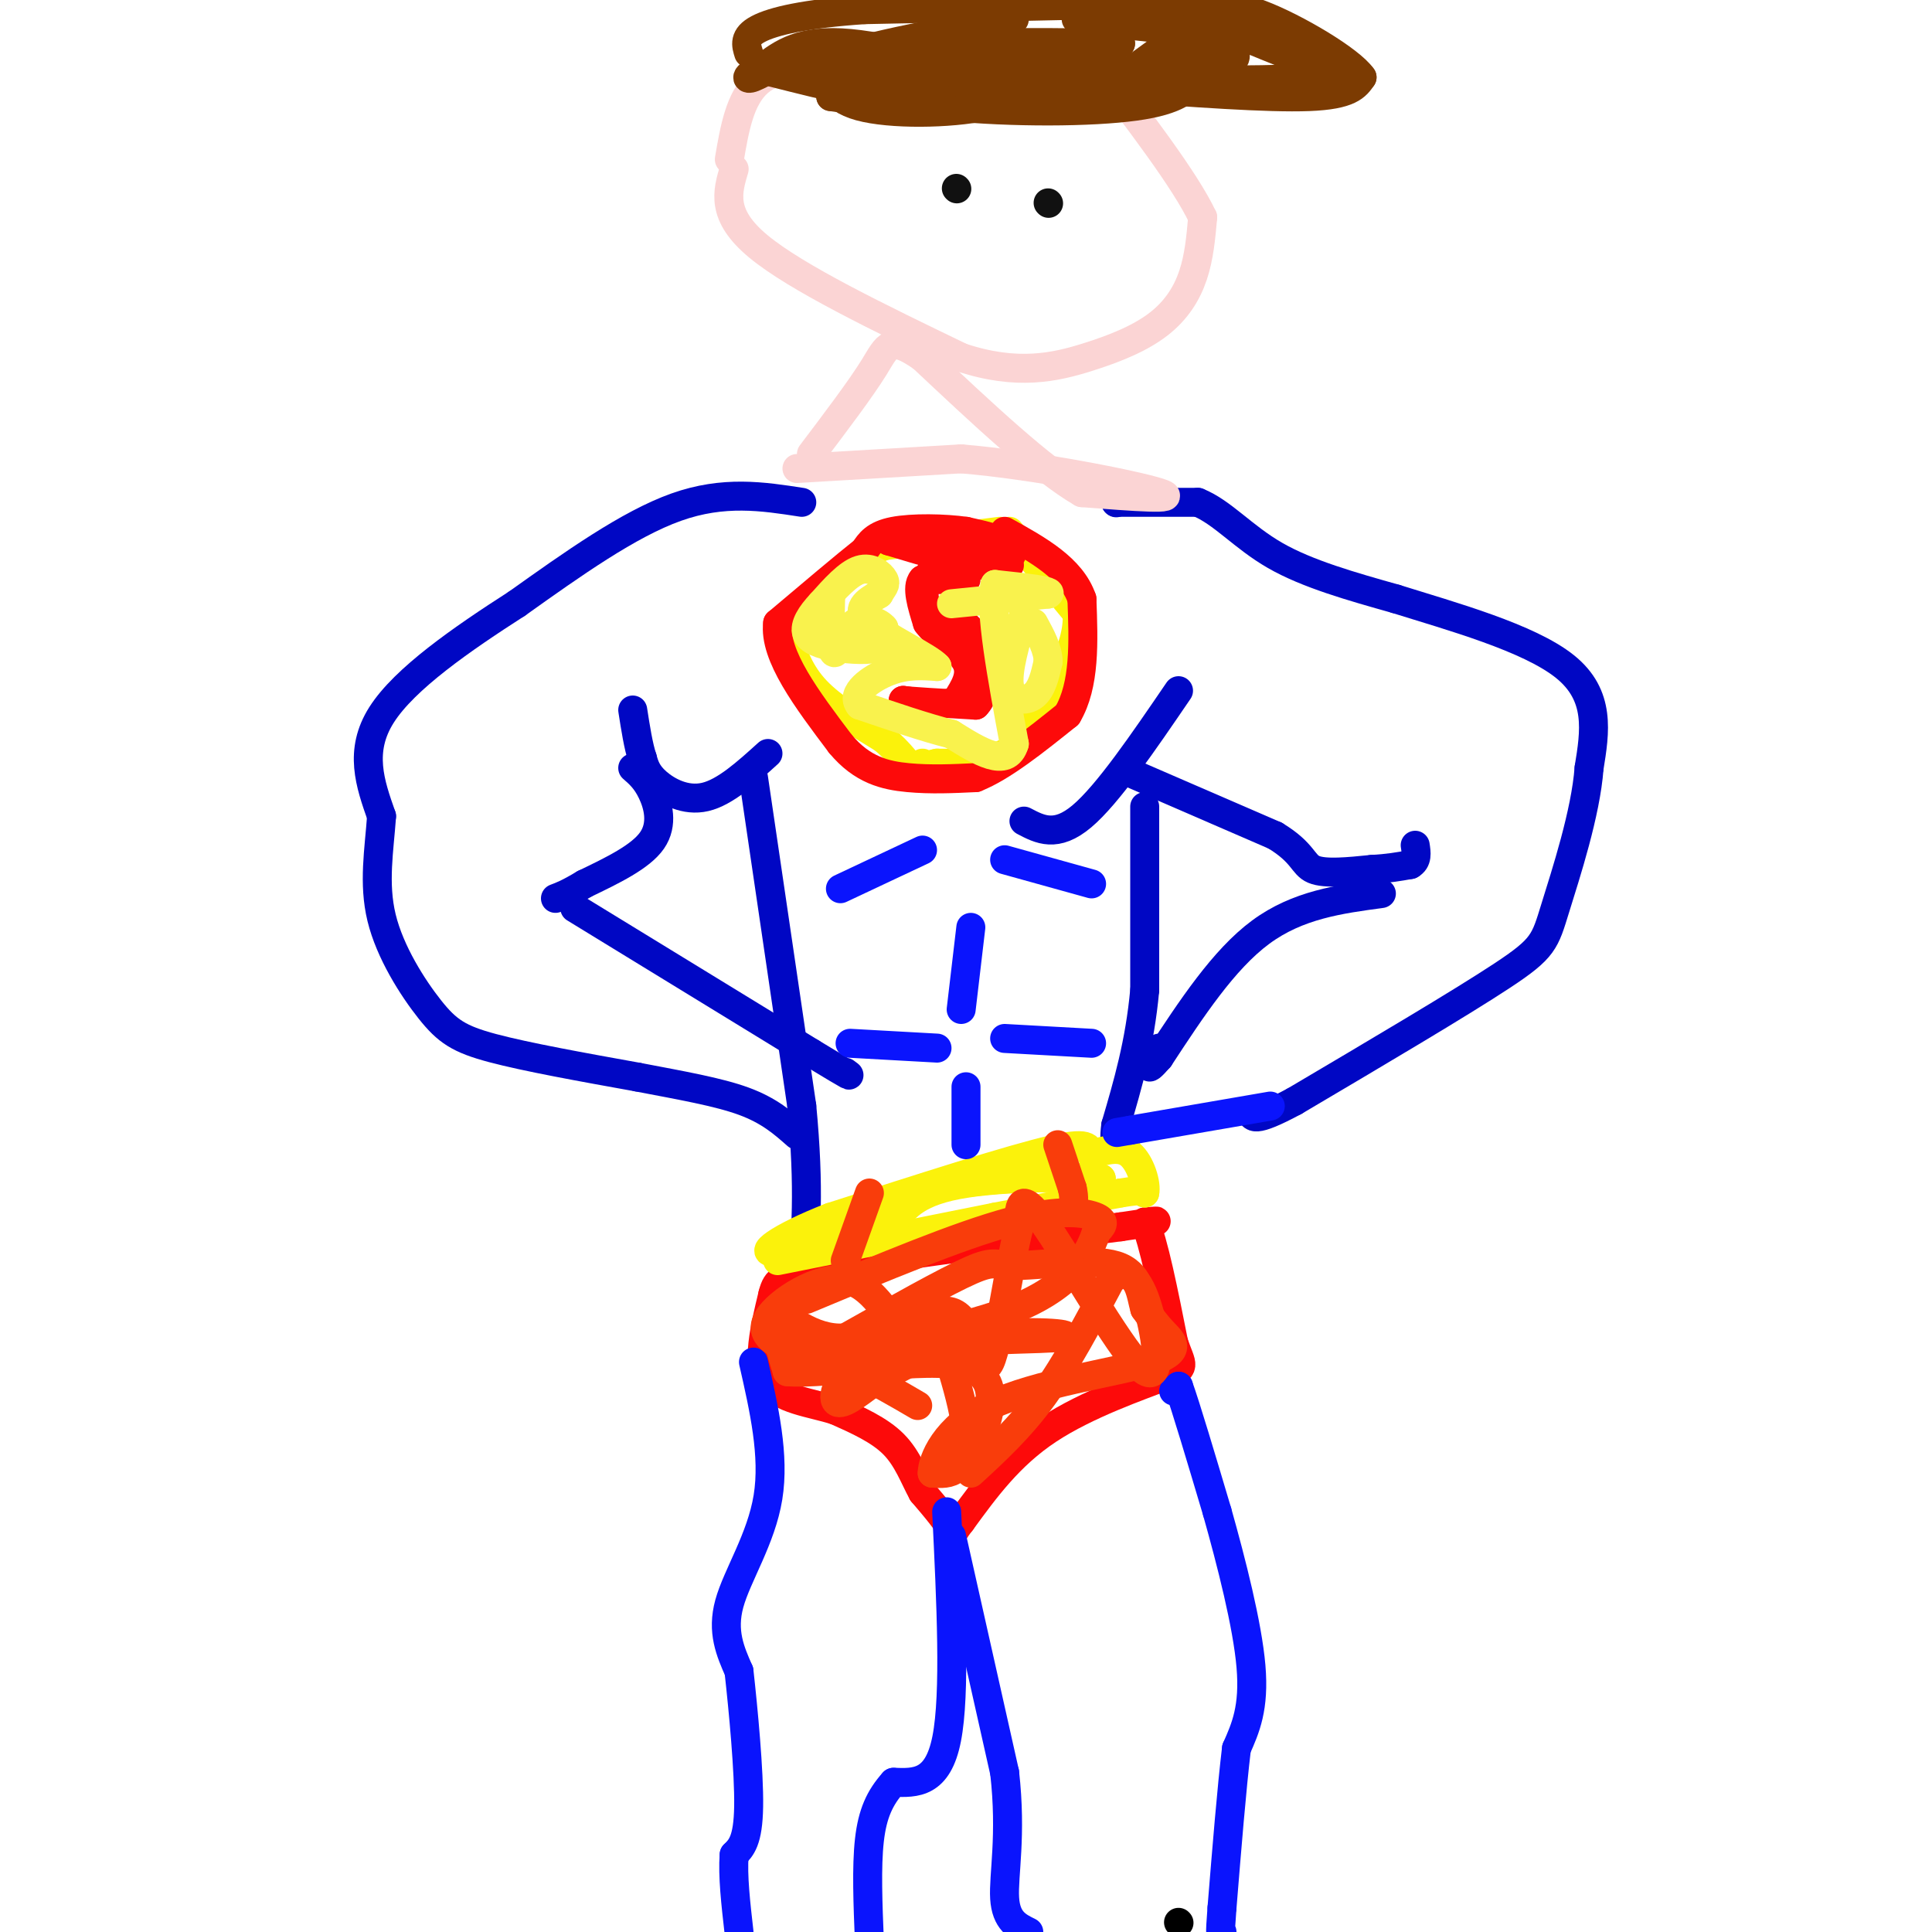 <svg viewBox='0 0 400 400' version='1.1' xmlns='http://www.w3.org/2000/svg' xmlns:xlink='http://www.w3.org/1999/xlink'><g fill='none' stroke='rgb(0,0,0)' stroke-width='6' stroke-linecap='round' stroke-linejoin='round'><path d='M244,398c0.000,0.000 0.100,0.100 0.1,0.1'/></g>
<g fill='none' stroke='rgb(0,7,196)' stroke-width='6' stroke-linecap='round' stroke-linejoin='round'><path d='M231,104c0.000,0.000 0.100,0.100 0.1,0.1'/><path d='M231,104c0.000,0.000 17.000,0.000 17,0'/><path d='M248,104c5.089,2.044 9.311,7.156 16,11c6.689,3.844 15.844,6.422 25,9'/><path d='M289,124c11.444,3.578 27.556,8.022 35,14c7.444,5.978 6.222,13.489 5,21'/><path d='M329,159c-0.667,9.286 -4.833,22.000 -7,29c-2.167,7.000 -2.333,8.286 -11,14c-8.667,5.714 -25.833,15.857 -43,26'/><path d='M268,228c-8.667,4.667 -8.833,3.333 -9,2'/><path d='M166,104c-8.083,-1.250 -16.167,-2.500 -26,1c-9.833,3.500 -21.417,11.750 -33,20'/><path d='M107,125c-11.356,7.289 -23.244,15.511 -28,23c-4.756,7.489 -2.378,14.244 0,21'/><path d='M79,169c-0.494,6.962 -1.730,13.866 0,21c1.730,7.134 6.427,14.498 10,19c3.573,4.502 6.021,6.144 13,8c6.979,1.856 18.490,3.928 30,6'/><path d='M132,223c9.067,1.733 16.733,3.067 22,5c5.267,1.933 8.133,4.467 11,7'/><path d='M244,143c-7.333,10.750 -14.667,21.500 -20,26c-5.333,4.500 -8.667,2.750 -12,1'/><path d='M234,160c0.000,0.000 30.000,13.000 30,13'/><path d='M264,173c5.911,3.578 5.689,6.022 8,7c2.311,0.978 7.156,0.489 12,0'/><path d='M284,180c3.333,-0.167 5.667,-0.583 8,-1'/><path d='M292,179c1.500,-0.833 1.250,-2.417 1,-4'/><path d='M286,185c-8.667,1.167 -17.333,2.333 -25,8c-7.667,5.667 -14.333,15.833 -21,26'/><path d='M240,219c-3.500,4.000 -1.750,1.000 0,-2'/><path d='M159,156c-4.444,4.022 -8.889,8.044 -13,9c-4.111,0.956 -7.889,-1.156 -10,-3c-2.111,-1.844 -2.556,-3.422 -3,-5'/><path d='M133,157c-0.833,-2.500 -1.417,-6.250 -2,-10'/><path d='M131,159c1.378,1.200 2.756,2.400 4,5c1.244,2.600 2.356,6.600 0,10c-2.356,3.400 -8.178,6.200 -14,9'/><path d='M121,183c-3.333,2.000 -4.667,2.500 -6,3'/><path d='M119,188c0.000,0.000 49.000,30.000 49,30'/><path d='M168,218c9.333,5.667 8.167,4.833 7,4'/><path d='M237,167c0.000,0.000 0.000,38.000 0,38'/><path d='M237,205c-1.000,11.000 -3.500,19.500 -6,28'/><path d='M231,233c-0.667,5.167 0.667,4.083 2,3'/><path d='M156,161c0.000,0.000 10.000,68.000 10,68'/><path d='M166,229c1.667,17.333 0.833,26.667 0,36'/><path d='M166,265c-0.500,6.500 -1.750,4.750 -3,3'/></g>
<g fill='none' stroke='rgb(253,10,10)' stroke-width='6' stroke-linecap='round' stroke-linejoin='round'><path d='M166,267c-1.000,-1.417 -2.000,-2.833 9,-5c11.000,-2.167 34.000,-5.083 57,-8'/><path d='M232,254c10.333,-1.500 7.667,-1.250 5,-1'/><path d='M237,253c1.833,4.000 3.917,14.500 6,25'/><path d='M243,278c1.690,5.024 2.917,5.083 -2,7c-4.917,1.917 -15.976,5.690 -24,11c-8.024,5.310 -13.012,12.155 -18,19'/><path d='M199,315c-2.978,3.756 -1.422,3.644 -2,2c-0.578,-1.644 -3.289,-4.822 -6,-8'/><path d='M191,309c-1.733,-3.156 -3.067,-7.044 -6,-10c-2.933,-2.956 -7.467,-4.978 -12,-7'/><path d='M173,292c-5.022,-1.622 -11.578,-2.178 -14,-6c-2.422,-3.822 -0.711,-10.911 1,-18'/><path d='M160,268c0.833,-3.500 2.417,-3.250 4,-3'/></g>
<g fill='none' stroke='rgb(251,242,11)' stroke-width='6' stroke-linecap='round' stroke-linejoin='round'><path d='M161,261c0.000,0.000 45.000,-9.000 45,-9'/><path d='M206,252c11.833,-2.333 18.917,-3.667 26,-5'/><path d='M232,247c5.167,-0.833 5.083,-0.417 5,0'/><path d='M237,247c0.467,-1.778 -0.867,-6.222 -3,-8c-2.133,-1.778 -5.067,-0.889 -8,0'/><path d='M226,239c-0.978,-0.844 0.578,-2.956 -8,-1c-8.578,1.956 -27.289,7.978 -46,14'/><path d='M172,252c-11.067,4.311 -15.733,8.089 -11,7c4.733,-1.089 18.867,-7.044 33,-13'/><path d='M194,246c11.167,-2.500 22.583,-2.250 34,-2'/><path d='M228,244c-0.267,-0.444 -17.933,-0.556 -28,1c-10.067,1.556 -12.533,4.778 -15,8'/><path d='M185,253c-2.500,1.333 -1.250,0.667 0,0'/></g>
<g fill='none' stroke='rgb(10,20,253)' stroke-width='6' stroke-linecap='round' stroke-linejoin='round'><path d='M243,288c0.000,0.000 1.000,-1.000 1,-1'/><path d='M244,287c1.500,4.167 4.750,15.083 8,26'/><path d='M252,313c2.933,10.400 6.267,23.400 7,32c0.733,8.600 -1.133,12.800 -3,17'/><path d='M256,362c-1.000,8.333 -2.000,20.667 -3,33'/><path d='M253,395c-0.500,6.333 -0.250,5.667 0,5'/><path d='M197,318c0.000,0.000 11.000,49.000 11,49'/><path d='M208,367c1.489,13.089 -0.289,21.311 0,26c0.289,4.689 2.644,5.844 5,7'/><path d='M196,313c0.917,18.833 1.833,37.667 0,47c-1.833,9.333 -6.417,9.167 -11,9'/><path d='M185,369c-2.822,3.133 -4.378,6.467 -5,12c-0.622,5.533 -0.311,13.267 0,21'/><path d='M156,282c2.200,9.689 4.400,19.378 3,28c-1.400,8.622 -6.400,16.178 -8,22c-1.600,5.822 0.200,9.911 2,14'/><path d='M153,346c0.889,7.956 2.111,20.844 2,28c-0.111,7.156 -1.556,8.578 -3,10'/><path d='M152,384c-0.333,4.333 0.333,10.167 1,16'/><path d='M191,176c0.000,0.000 -17.000,8.000 -17,8'/><path d='M208,178c0.000,0.000 18.000,5.000 18,5'/><path d='M201,192c0.000,0.000 -2.000,17.000 -2,17'/><path d='M200,225c0.000,0.000 0.000,12.000 0,12'/><path d='M208,215c0.000,0.000 18.000,1.000 18,1'/><path d='M194,217c0.000,0.000 -18.000,-1.000 -18,-1'/><path d='M263,229c0.000,0.000 -29.000,5.000 -29,5'/><path d='M234,234c-4.833,0.833 -2.417,0.417 0,0'/></g>
<g fill='none' stroke='rgb(251,242,11)' stroke-width='6' stroke-linecap='round' stroke-linejoin='round'><path d='M207,110c0.000,0.000 -24.000,3.000 -24,3'/><path d='M183,113c-7.167,3.000 -13.083,9.000 -19,15'/><path d='M164,128c-3.167,2.500 -1.583,1.250 0,0'/><path d='M209,110c0.000,0.000 14.000,17.000 14,17'/><path d='M223,127c0.500,7.167 -5.250,16.583 -11,26'/><path d='M212,153c-4.833,5.167 -11.417,5.083 -18,5'/><path d='M194,158c-3.500,0.833 -3.250,0.417 -3,0'/><path d='M163,132c1.333,3.750 2.667,7.500 6,11c3.333,3.500 8.667,6.750 14,10'/><path d='M183,153c3.500,3.000 5.250,5.500 7,8'/></g>
<g fill='none' stroke='rgb(253,10,10)' stroke-width='6' stroke-linecap='round' stroke-linejoin='round'><path d='M200,120c0.000,0.000 -9.000,0.000 -9,0'/><path d='M191,120c-1.333,1.500 -0.167,5.250 1,9'/><path d='M192,129c2.022,2.822 6.578,5.378 8,8c1.422,2.622 -0.289,5.311 -2,8'/><path d='M198,145c-2.167,1.333 -6.583,0.667 -11,0'/><path d='M187,145c0.667,0.167 7.833,0.583 15,1'/><path d='M202,146c2.778,-2.689 2.222,-9.911 0,-14c-2.222,-4.089 -6.111,-5.044 -10,-6'/><path d='M192,126c-1.511,-2.933 -0.289,-7.267 2,-9c2.289,-1.733 5.644,-0.867 9,0'/><path d='M203,117c3.044,0.000 6.156,0.000 6,0c-0.156,-0.000 -3.578,0.000 -7,0'/><path d='M202,117c-4.167,-0.833 -11.083,-2.917 -18,-5'/><path d='M184,112c0.500,-0.167 10.750,1.917 21,4'/><path d='M205,116c4.556,0.089 5.444,-1.689 4,-3c-1.444,-1.311 -5.222,-2.156 -9,-3'/><path d='M200,110c-4.467,-0.644 -11.133,-0.756 -15,0c-3.867,0.756 -4.933,2.378 -6,4'/><path d='M179,114c-4.000,3.167 -11.000,9.083 -18,15'/><path d='M161,129c-0.833,6.667 6.083,15.833 13,25'/><path d='M174,154c4.511,5.444 9.289,6.556 14,7c4.711,0.444 9.356,0.222 14,0'/><path d='M202,161c5.500,-2.167 12.250,-7.583 19,-13'/><path d='M221,148c3.667,-6.167 3.333,-15.083 3,-24'/><path d='M224,124c-2.167,-6.333 -9.083,-10.167 -16,-14'/></g>
<g fill='none' stroke='rgb(249,242,77)' stroke-width='6' stroke-linecap='round' stroke-linejoin='round'><path d='M197,125c0.000,0.000 20.000,-2.000 20,-2'/><path d='M217,123c1.500,-0.667 -4.750,-1.333 -11,-2'/><path d='M206,121c-1.167,5.167 1.417,19.083 4,33'/><path d='M210,154c-1.500,5.167 -7.250,1.583 -13,-2'/><path d='M197,152c-5.333,-1.333 -12.167,-3.667 -19,-6'/><path d='M178,146c-2.067,-2.444 2.267,-5.556 6,-7c3.733,-1.444 6.867,-1.222 10,-1'/><path d='M194,138c-1.644,-1.889 -10.756,-6.111 -14,-9c-3.244,-2.889 -0.622,-4.444 2,-6'/><path d='M182,123c0.738,-1.405 1.583,-1.917 1,-3c-0.583,-1.083 -2.595,-2.738 -5,-2c-2.405,0.738 -5.202,3.869 -8,7'/><path d='M170,125c-2.140,2.273 -3.491,4.455 -3,6c0.491,1.545 2.825,2.455 6,3c3.175,0.545 7.193,0.727 9,0c1.807,-0.727 1.404,-2.364 1,-4'/><path d='M183,130c-0.976,-1.250 -3.917,-2.375 -6,-1c-2.083,1.375 -3.310,5.250 -4,6c-0.690,0.750 -0.845,-1.625 -1,-4'/><path d='M172,131c-0.167,-2.000 -0.083,-5.000 0,-8'/><path d='M212,127c-1.756,5.956 -3.511,11.911 -3,15c0.511,3.089 3.289,3.311 5,2c1.711,-1.311 2.356,-4.156 3,-7'/><path d='M217,137c0.000,-2.500 -1.500,-5.250 -3,-8'/></g>
<g fill='none' stroke='rgb(249,61,11)' stroke-width='6' stroke-linecap='round' stroke-linejoin='round'><path d='M219,237c0.000,0.000 3.000,9.000 3,9'/><path d='M222,246c0.500,2.167 0.250,3.083 0,4'/><path d='M180,247c0.000,0.000 -5.000,14.000 -5,14'/><path d='M167,269c15.733,-6.578 31.467,-13.156 42,-16c10.533,-2.844 15.867,-1.956 18,-1c2.133,0.956 1.067,1.978 0,3'/><path d='M227,255c-1.143,3.500 -4.000,10.750 -17,16c-13.000,5.250 -36.143,8.500 -38,9c-1.857,0.500 17.571,-1.750 37,-4'/><path d='M209,276c9.622,-0.402 15.177,0.593 9,1c-6.177,0.407 -24.086,0.225 -34,3c-9.914,2.775 -11.833,8.507 -11,10c0.833,1.493 4.416,-1.254 8,-4'/><path d='M181,286c3.766,-1.982 9.180,-4.937 12,-6c2.820,-1.063 3.044,-0.233 4,3c0.956,3.233 2.642,8.871 3,13c0.358,4.129 -0.612,6.751 -2,8c-1.388,1.249 -3.194,1.124 -5,1'/><path d='M193,305c0.005,-2.550 2.517,-9.426 12,-14c9.483,-4.574 25.938,-6.847 33,-9c7.062,-2.153 4.732,-4.187 3,-6c-1.732,-1.813 -2.866,-3.407 -4,-5'/><path d='M237,271c-0.842,-2.841 -0.947,-7.442 -6,-9c-5.053,-1.558 -15.053,-0.073 -20,0c-4.947,0.073 -4.842,-1.265 -10,1c-5.158,2.265 -15.579,8.132 -26,14'/><path d='M175,277c-7.244,0.533 -12.356,-5.133 -14,-5c-1.644,0.133 0.178,6.067 2,12'/><path d='M163,284c8.489,0.756 28.711,-3.356 37,-1c8.289,2.356 4.644,11.178 1,20'/><path d='M201,305c5.083,-4.667 10.167,-9.333 15,-16c4.833,-6.667 9.417,-15.333 14,-24'/><path d='M230,265c3.796,-3.276 6.285,0.534 8,7c1.715,6.466 2.654,15.587 -2,11c-4.654,-4.587 -14.901,-22.882 -20,-30c-5.099,-7.118 -5.049,-3.059 -5,1'/><path d='M211,254c-1.917,7.048 -4.208,24.167 -6,28c-1.792,3.833 -3.083,-5.619 -6,-9c-2.917,-3.381 -7.458,-0.690 -12,2'/><path d='M187,275c-3.547,-2.341 -6.415,-9.195 -12,-10c-5.585,-0.805 -13.888,4.437 -16,8c-2.112,3.563 1.968,5.447 6,7c4.032,1.553 8.016,2.777 12,4'/><path d='M177,284c4.167,1.833 8.583,4.417 13,7'/></g>
<g fill='none' stroke='rgb(251,212,212)' stroke-width='6' stroke-linecap='round' stroke-linejoin='round'><path d='M165,97c0.000,0.000 34.000,-2.000 34,-2'/><path d='M199,95c15.111,1.244 35.889,5.356 41,7c5.111,1.644 -5.444,0.822 -16,0'/><path d='M224,102c-8.167,-4.667 -20.583,-16.333 -33,-28'/><path d='M191,74c-6.778,-4.711 -7.222,-2.489 -10,2c-2.778,4.489 -7.889,11.244 -13,18'/><path d='M152,35c-1.417,4.750 -2.833,9.500 5,16c7.833,6.500 24.917,14.750 42,23'/><path d='M199,74c11.582,3.861 19.537,2.014 26,0c6.463,-2.014 11.432,-4.196 15,-7c3.568,-2.804 5.734,-6.230 7,-10c1.266,-3.770 1.633,-7.885 2,-12'/><path d='M249,45c-3.500,-7.500 -13.250,-20.250 -23,-33'/><path d='M226,12c-4.667,-5.500 -4.833,-2.750 -5,0'/><path d='M216,12c0.000,0.000 -1.000,0.000 -1,0'/><path d='M151,33c1.083,-6.333 2.167,-12.667 6,-16c3.833,-3.333 10.417,-3.667 17,-4'/><path d='M174,13c6.956,-1.244 15.844,-2.356 25,-2c9.156,0.356 18.578,2.178 28,4'/></g>
<g fill='none' stroke='rgb(124,59,2)' stroke-width='6' stroke-linecap='round' stroke-linejoin='round'><path d='M160,15c11.156,2.822 22.311,5.644 36,7c13.689,1.356 29.911,1.244 39,0c9.089,-1.244 11.044,-3.622 13,-6'/><path d='M248,16c3.000,-2.667 4.000,-6.333 5,-10'/><path d='M253,6c-0.867,0.133 -5.533,5.467 -16,8c-10.467,2.533 -26.733,2.267 -43,2'/><path d='M194,16c-10.833,1.000 -16.417,2.500 -22,4'/><path d='M172,20c6.405,1.107 33.417,1.875 48,2c14.583,0.125 16.738,-0.393 19,-2c2.262,-1.607 4.631,-4.304 7,-7'/><path d='M246,13c1.044,-2.644 0.156,-5.756 -3,-8c-3.156,-2.244 -8.578,-3.622 -14,-5'/><path d='M229,0c-3.369,-0.167 -4.792,1.917 -2,2c2.792,0.083 9.798,-1.833 15,-1c5.202,0.833 8.601,4.417 12,8'/><path d='M254,9c2.444,2.133 2.556,3.467 -1,5c-3.556,1.533 -10.778,3.267 -18,5'/><path d='M235,19c-5.778,2.022 -11.222,4.578 -10,3c1.222,-1.578 9.111,-7.289 17,-13'/><path d='M242,9c3.222,-2.600 2.778,-2.600 -1,-3c-3.778,-0.400 -10.889,-1.200 -18,-2'/><path d='M223,4c-1.417,-0.167 4.042,0.417 6,2c1.958,1.583 0.417,4.167 -3,6c-3.417,1.833 -8.708,2.917 -14,4'/><path d='M212,16c-9.378,-1.156 -25.822,-6.044 -36,-7c-10.178,-0.956 -14.089,2.022 -18,5'/><path d='M158,14c-3.690,1.500 -3.917,2.750 -2,2c1.917,-0.750 5.976,-3.500 14,-5c8.024,-1.500 20.012,-1.750 32,-2'/><path d='M202,9c10.333,-0.333 20.167,-0.167 30,0'/><path d='M232,9c-0.533,1.111 -16.867,3.889 -31,5c-14.133,1.111 -26.067,0.556 -38,0'/><path d='M163,14c-7.000,0.000 -5.500,0.000 -4,0'/><path d='M231,18c15.750,1.167 31.500,2.333 40,2c8.500,-0.333 9.750,-2.167 11,-4'/><path d='M282,16c-2.378,-3.511 -13.822,-10.289 -21,-13c-7.178,-2.711 -10.089,-1.356 -13,0'/><path d='M248,3c2.500,2.000 15.250,7.000 28,12'/><path d='M276,15c-3.833,2.167 -27.417,1.583 -51,1'/><path d='M225,16c-11.179,1.405 -13.625,4.417 -21,6c-7.375,1.583 -19.679,1.738 -26,0c-6.321,-1.738 -6.661,-5.369 -7,-9'/><path d='M171,13c5.333,-3.000 22.167,-6.000 39,-9'/><path d='M220,1c6.917,-0.083 13.833,-0.167 7,0c-6.833,0.167 -27.417,0.583 -48,1'/><path d='M179,2c-12.267,0.822 -18.933,2.378 -22,4c-3.067,1.622 -2.533,3.311 -2,5'/></g>
<g fill='none' stroke='rgb(17,17,17)' stroke-width='6' stroke-linecap='round' stroke-linejoin='round'><path d='M217,42c0.000,0.000 0.100,0.100 0.1,0.1'/><path d='M198,39c0.000,0.000 0.100,0.100 0.1,0.1'/></g>
</svg>